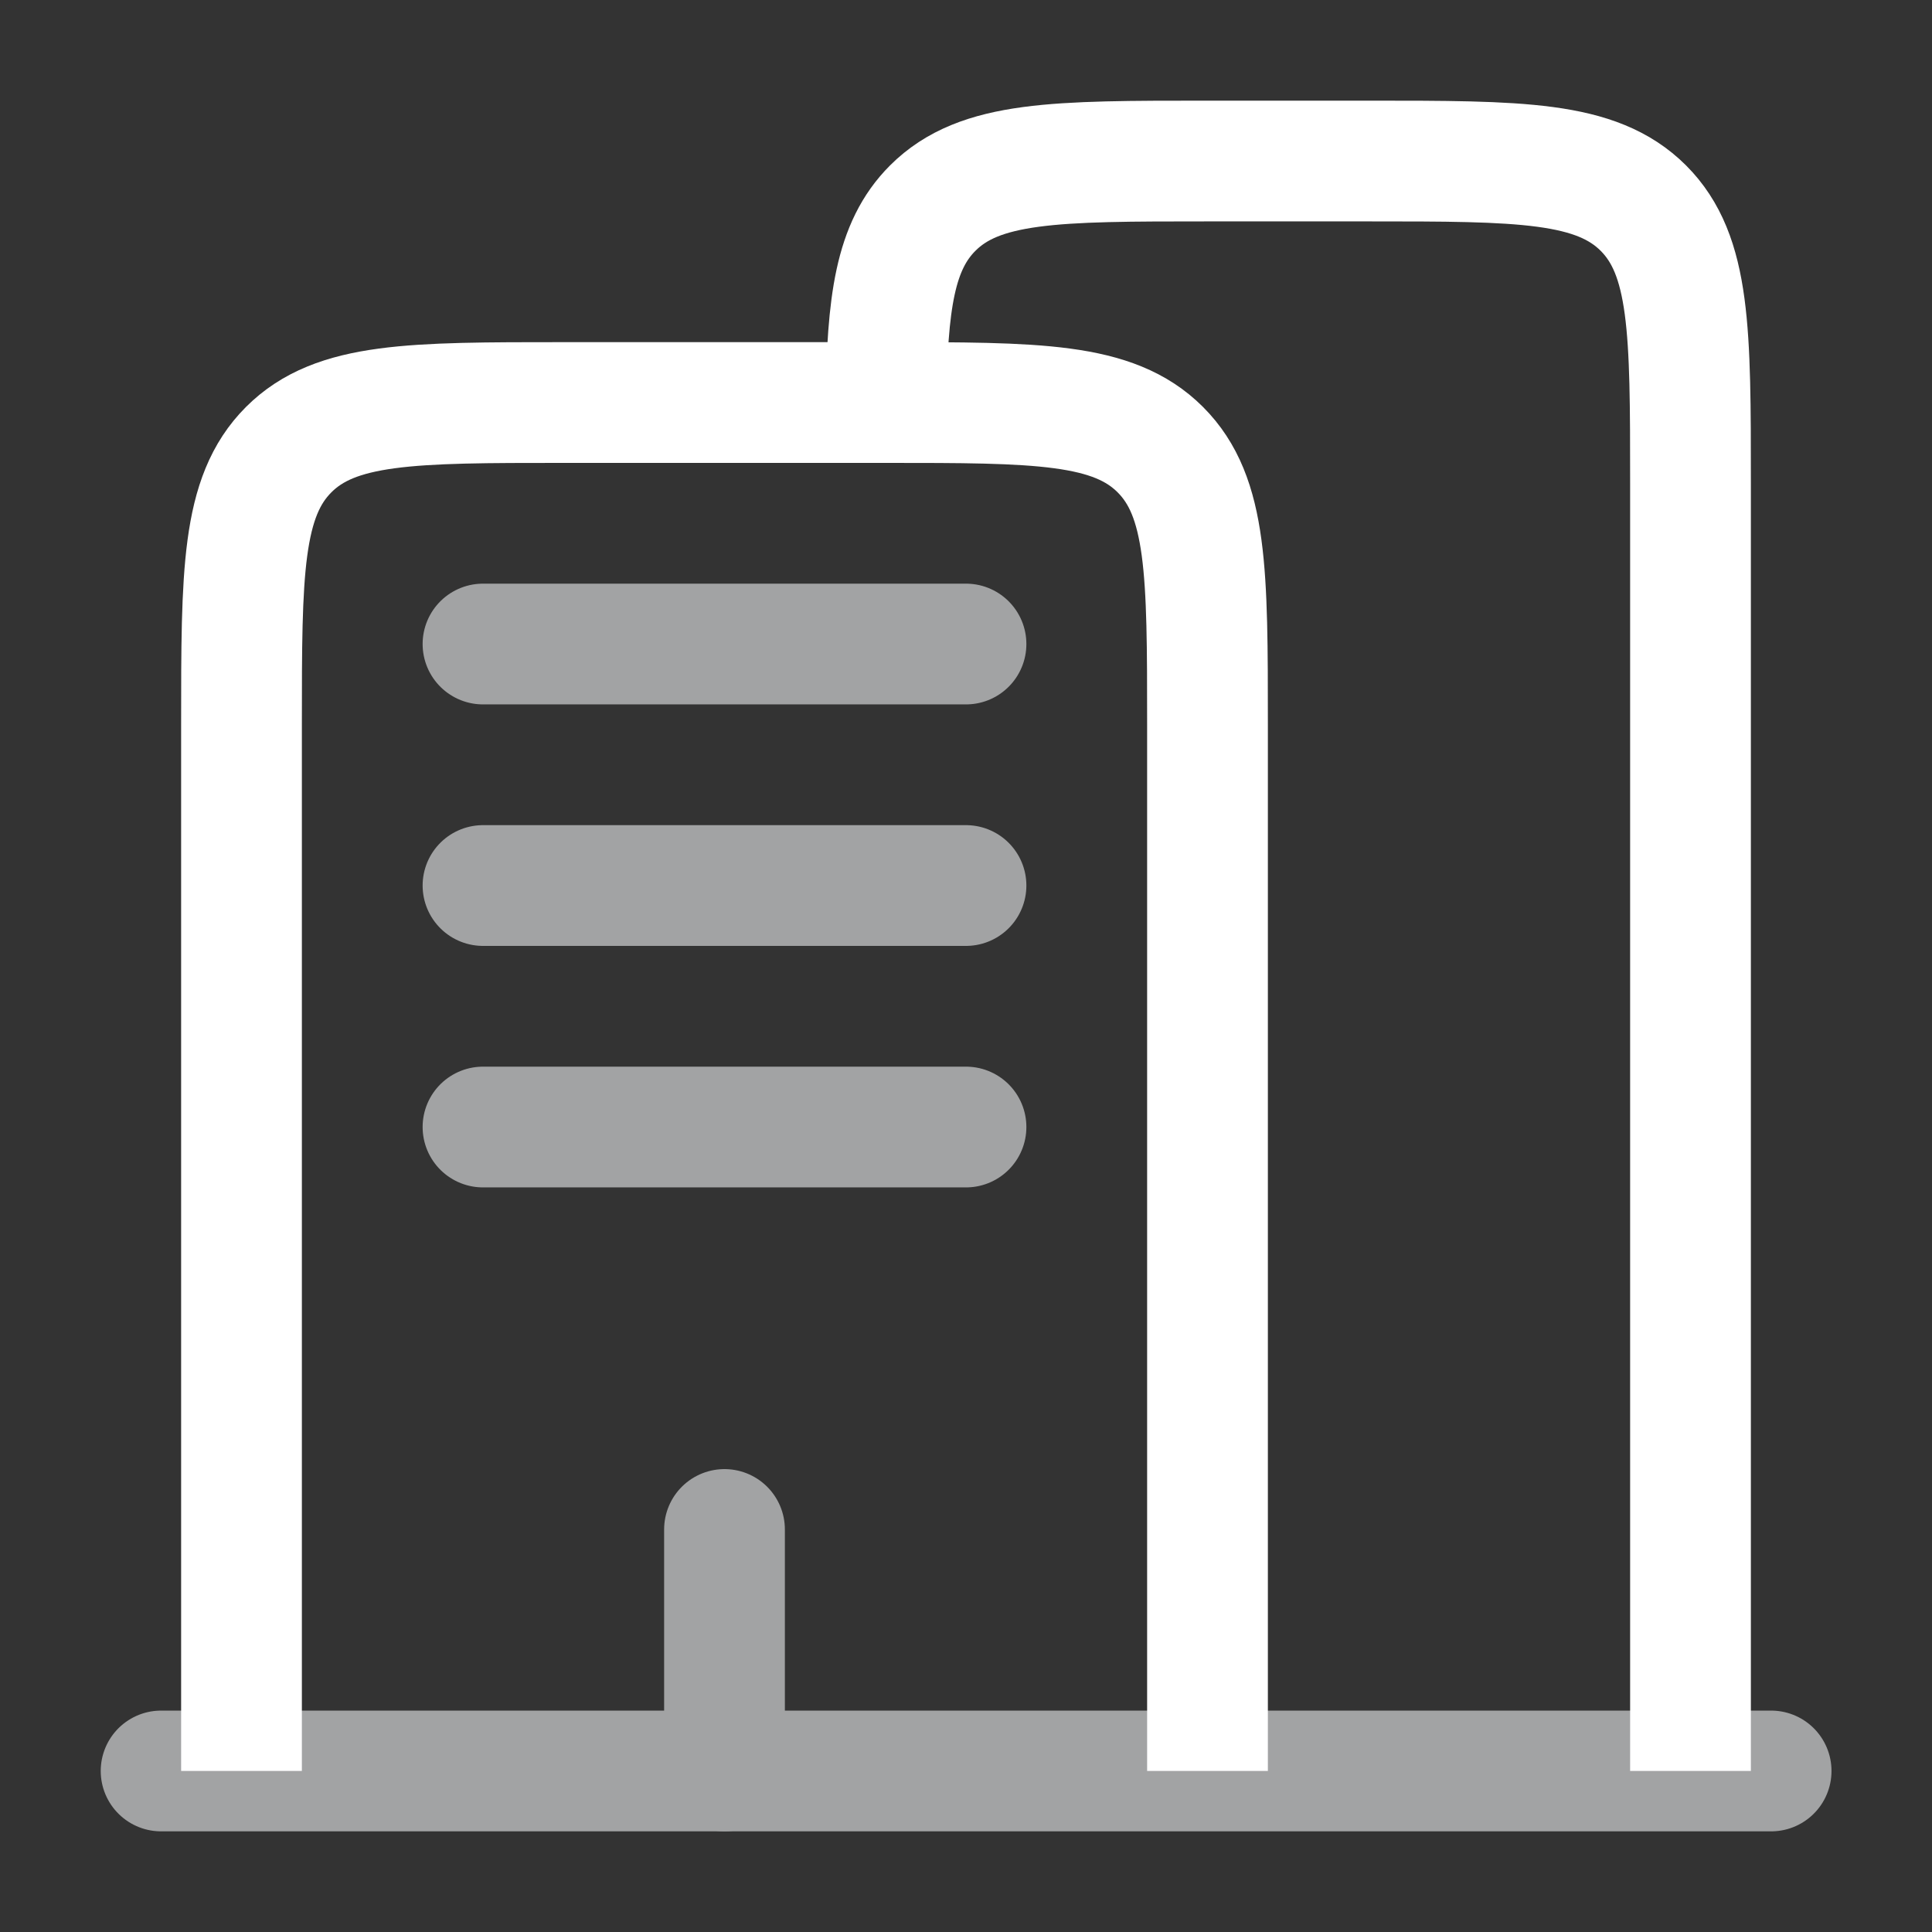 <svg width="26" height="26" viewBox="0 0 26 26" fill="none" xmlns="http://www.w3.org/2000/svg">
<rect x="0" y="0" width="26" height="26" fill="#333333" stroke="none"/>
<path d="M23.835 23.833L2.168 23.833" stroke="#A2A3A4" stroke-width="1.625" stroke-linecap="round"/>
<path d="M22.75 23.833V6.5C22.75 4.457 22.75 3.436 22.116 2.801C21.481 2.167 20.46 2.167 18.417 2.167H16.25C14.208 2.167 13.186 2.167 12.552 2.801C12.041 3.312 11.941 4.074 11.922 5.417" stroke="#FFFFFF" stroke-width="1.625"/>
<path d="M16.25 23.833V9.75C16.25 7.707 16.25 6.686 15.615 6.051C14.981 5.417 13.959 5.417 11.917 5.417H7.583C5.541 5.417 4.519 5.417 3.885 6.051C3.25 6.686 3.25 7.707 3.25 9.75V23.833" stroke="#FFFFFF" stroke-width="1.625"/>
<path d="M9.75 23.833V20.583" stroke="#A2A3A4" stroke-width="1.625" stroke-linecap="round"/>
<path d="M6.5 8.667H13" stroke="#A2A3A4" stroke-width="1.625" stroke-linecap="round"/>
<path d="M6.5 11.917H13" stroke="#A2A3A4" stroke-width="1.625" stroke-linecap="round"/>
<path d="M6.5 15.167H13" stroke="#A2A3A4" stroke-width="1.625" stroke-linecap="round"/>
</svg>
